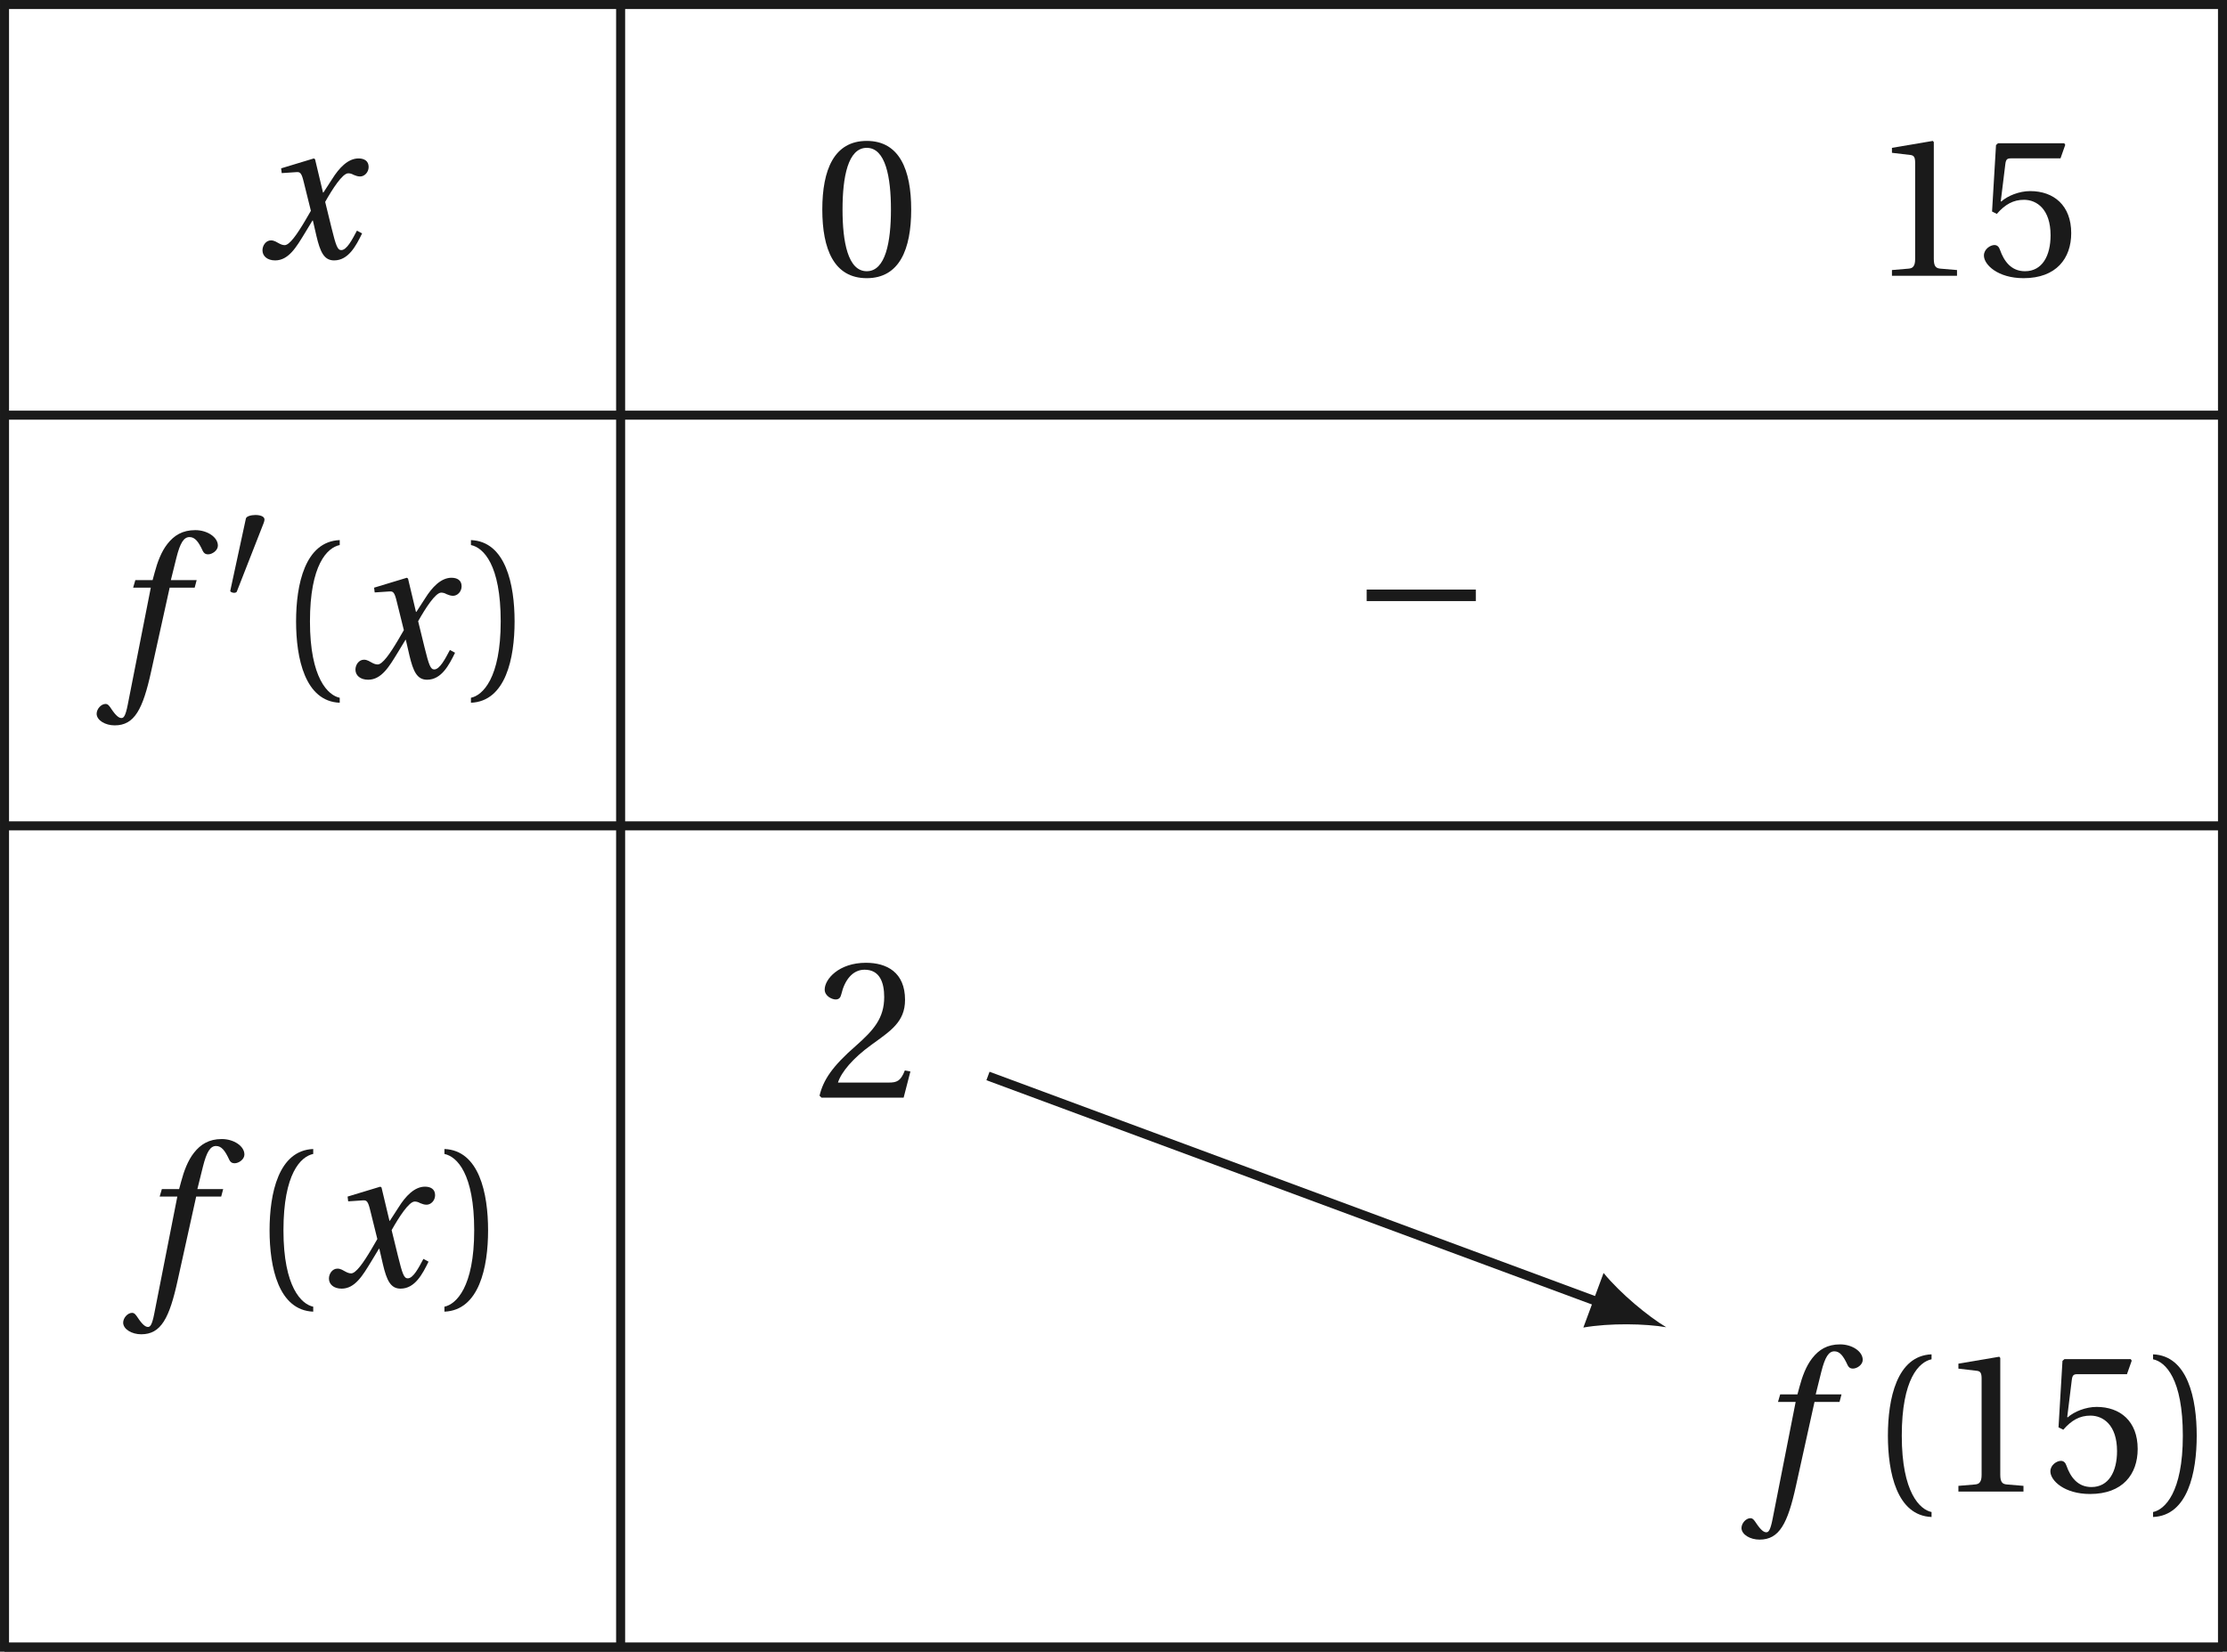 <?xml version='1.0' encoding='UTF-8'?>
<!-- This file was generated by dvisvgm 2.6 -->
<svg height='205.611pt' version='1.1' viewBox='52.911 21.556 277.157 205.611' width='277.157pt' xmlns='http://www.w3.org/2000/svg' xmlns:xlink='http://www.w3.org/1999/xlink'>
<defs>
<path d='M4.734 -5.369H3.309L3.616 -6.607C3.824 -7.44 4.032 -7.747 4.339 -7.747C4.635 -7.747 4.832 -7.506 5.073 -6.98C5.128 -6.87 5.205 -6.794 5.369 -6.794C5.588 -6.794 5.906 -7.002 5.906 -7.276C5.906 -7.747 5.314 -8.131 4.657 -8.131C3.945 -8.131 3.485 -7.835 3.123 -7.375C2.783 -6.947 2.564 -6.355 2.411 -5.775L2.301 -5.369H1.348L1.227 -4.953H2.202L0.931 1.501C0.8 2.181 0.69 2.246 0.581 2.246C0.46 2.246 0.296 2.159 0 1.709C-0.077 1.6 -0.153 1.468 -0.296 1.468C-0.537 1.468 -0.789 1.742 -0.789 2.016C-0.778 2.378 -0.307 2.652 0.208 2.652C1.304 2.652 1.764 1.764 2.224 -0.34L3.243 -4.953H4.624L4.734 -5.369Z' id='g12-102'/>
<path d='M5.556 -1.512C5.293 -1.019 4.997 -0.438 4.69 -0.438C4.482 -0.438 4.394 -0.69 4.153 -1.666L3.802 -3.101C4.197 -3.802 4.756 -4.679 5.073 -4.679C5.172 -4.679 5.26 -4.657 5.38 -4.591C5.49 -4.547 5.599 -4.504 5.731 -4.504C5.972 -4.504 6.202 -4.734 6.202 -5.03C6.202 -5.369 5.95 -5.501 5.643 -5.501C5.062 -5.501 4.569 -4.975 4.186 -4.361L3.704 -3.616H3.682L3.243 -5.457L3.178 -5.501L1.37 -4.953L1.403 -4.69L2.224 -4.745C2.422 -4.756 2.498 -4.701 2.619 -4.197L3.013 -2.608L2.707 -2.082C2.235 -1.282 1.83 -0.712 1.567 -0.712C1.457 -0.712 1.348 -0.756 1.249 -0.811C1.14 -0.866 0.997 -0.975 0.811 -0.975C0.526 -0.975 0.34 -0.69 0.34 -0.427C0.34 -0.11 0.603 0.131 1.041 0.131C1.786 0.131 2.213 -0.614 2.663 -1.348L3.101 -2.071H3.123L3.32 -1.216C3.528 -0.34 3.737 0.131 4.295 0.131C5.095 0.131 5.512 -0.69 5.84 -1.359L5.556 -1.512Z' id='g12-120'/>
<use id='g14-40' transform='scale(1.333)' xlink:href='#g3-40'/>
<use id='g14-41' transform='scale(1.333)' xlink:href='#g3-41'/>
<use id='g14-48' transform='scale(1.333)' xlink:href='#g3-48'/>
<use id='g14-49' transform='scale(1.333)' xlink:href='#g3-49'/>
<use id='g14-50' transform='scale(1.333)' xlink:href='#g3-50'/>
<use id='g14-53' transform='scale(1.333)' xlink:href='#g3-53'/>
<path d='M1.438 -2.318C1.438 -4.668 2.153 -5.375 2.671 -5.482V-5.687C1.233 -5.63 0.863 -3.846 0.863 -2.318S1.233 0.994 2.671 1.052V0.846C2.194 0.748 1.438 0.049 1.438 -2.318Z' id='g3-40'/>
<path d='M1.438 -2.318C1.438 0.049 0.682 0.748 0.205 0.846V1.052C1.644 0.994 2.013 -0.789 2.013 -2.318S1.644 -5.63 0.205 -5.687V-5.482C0.723 -5.375 1.438 -4.668 1.438 -2.318Z' id='g3-41'/>
<path d='M2.178 -5.301C2.959 -5.301 3.18 -4.084 3.18 -2.745S2.959 -0.189 2.178 -0.189S1.175 -1.405 1.175 -2.745S1.397 -5.301 2.178 -5.301ZM2.178 -5.588C0.822 -5.588 0.337 -4.389 0.337 -2.745S0.822 0.099 2.178 0.099S4.019 -1.101 4.019 -2.745S3.534 -5.588 2.178 -5.588Z' id='g3-48'/>
<path d='M3.591 0V-0.238L2.901 -0.296C2.728 -0.312 2.63 -0.378 2.63 -0.699V-5.539L2.589 -5.588L0.896 -5.301V-5.095L1.66 -5.005C1.8 -4.988 1.857 -4.923 1.857 -4.684V-0.699C1.857 -0.542 1.833 -0.444 1.783 -0.386C1.742 -0.329 1.677 -0.304 1.586 -0.296L0.896 -0.238V0H3.591Z' id='g3-49'/>
<path d='M3.986 -1.085L3.756 -1.126C3.583 -0.682 3.419 -0.625 3.09 -0.625H0.986C1.118 -1.052 1.603 -1.635 2.367 -2.186C3.156 -2.761 3.764 -3.131 3.764 -4.052C3.764 -5.194 3.008 -5.588 2.145 -5.588C1.019 -5.588 0.436 -4.906 0.436 -4.479C0.436 -4.2 0.748 -4.068 0.888 -4.068C1.035 -4.068 1.093 -4.15 1.126 -4.29C1.257 -4.849 1.578 -5.301 2.087 -5.301C2.72 -5.301 2.901 -4.767 2.901 -4.167C2.901 -3.287 2.457 -2.794 1.742 -2.161C0.731 -1.282 0.378 -0.723 0.222 -0.082L0.304 0H3.706L3.986 -1.085Z' id='g3-50'/>
<path d='M3.501 -4.865L3.698 -5.424L3.657 -5.49H0.912L0.83 -5.416L0.666 -2.663L0.863 -2.564C1.208 -2.959 1.545 -3.148 1.989 -3.148C2.515 -3.148 3.09 -2.761 3.09 -1.677C3.09 -0.83 2.745 -0.189 2.03 -0.189C1.455 -0.189 1.159 -0.608 0.994 -1.077C0.953 -1.2 0.879 -1.274 0.764 -1.274C0.6 -1.274 0.329 -1.109 0.329 -0.838C0.329 -0.46 0.904 0.099 1.972 0.099C3.328 0.099 3.945 -0.723 3.945 -1.767C3.945 -2.917 3.222 -3.509 2.244 -3.509C1.792 -3.509 1.307 -3.312 1.044 -3.074L1.027 -3.09L1.216 -4.627C1.241 -4.832 1.298 -4.865 1.455 -4.865H3.501Z' id='g3-53'/>
<path d='M2.276 -4.15C2.326 -4.273 2.334 -4.347 2.334 -4.38C2.334 -4.553 2.087 -4.627 1.833 -4.627C1.586 -4.627 1.331 -4.553 1.307 -4.43L0.444 -0.436C0.444 -0.378 0.559 -0.329 0.657 -0.329C0.723 -0.329 0.789 -0.353 0.805 -0.394L2.276 -4.15Z' id='g1-48'/>
<path d='M5.219 -2.079V-2.556H0.699V-2.079H5.219Z' id='g1-161'/>
<use id='g5-161' transform='scale(1.333)' xlink:href='#g1-161'/>
</defs>
<g id='page1'>
<path d='M53.473 73.238H329.507' fill='none' stroke='#1a1a1a' stroke-miterlimit='10' stroke-width='1.123'/>
<path d='M130.149 22.117V73.238' fill='none' stroke='#1a1a1a' stroke-miterlimit='10' stroke-width='1.123'/>
<g fill='#1a1a1a' transform='matrix(2.254 0 0 2.254 -7.57 -253.32)'>
<use x='40.985' xlink:href='#g12-120' y='136.201'/>
</g>
<g fill='#1a1a1a' transform='matrix(2.254 0 0 2.254 62.395 -251.11)'>
<use x='40.746' xlink:href='#g14-48' y='136.201'/>
</g>
<g fill='#1a1a1a' transform='matrix(2.254 0 0 2.254 193.836 -251.11)'>
<use x='40.746' xlink:href='#g14-49' y='136.201'/>
<use x='46.58' xlink:href='#g14-53' y='136.201'/>
</g>
<path d='M53.473 124.363H329.507' fill='none' stroke='#1a1a1a' stroke-miterlimit='10' stroke-width='1.123'/>
<path d='M130.149 73.238V124.363' fill='none' stroke='#1a1a1a' stroke-miterlimit='10' stroke-width='1.123'/>
<g fill='#1a1a1a' transform='matrix(2.254 0 0 2.254 -27.822 -201.12)'>
<use x='41.942' xlink:href='#g12-102' y='136.201'/>
<use x='48.087' xlink:href='#g1-48' y='131.861'/>
<use x='51.015' xlink:href='#g14-40' y='136.201'/>
<use x='55.103' xlink:href='#g12-120' y='136.201'/>
<use x='61.547' xlink:href='#g14-41' y='136.201'/>
</g>
<g fill='#1a1a1a' transform='matrix(2.254 0 0 2.254 129.059 -204.368)'>
<use x='40.746' xlink:href='#g5-161' y='136.201'/>
</g>
<path d='M53.473 226.605H329.507' fill='none' stroke='#1a1a1a' stroke-miterlimit='10' stroke-width='1.123'/>
<path d='M130.149 124.363V226.605' fill='none' stroke='#1a1a1a' stroke-miterlimit='10' stroke-width='1.123'/>
<g fill='#1a1a1a' transform='matrix(2.254 0 0 2.254 -24.521 -125.319)'>
<use x='41.942' xlink:href='#g12-102' y='136.201'/>
<use x='48.087' xlink:href='#g14-40' y='136.201'/>
<use x='52.175' xlink:href='#g12-120' y='136.201'/>
<use x='58.619' xlink:href='#g14-41' y='136.201'/>
</g>
<g fill='#1a1a1a' transform='matrix(2.254 0 0 2.254 62.395 -148.799)'>
<use x='40.746' xlink:href='#g14-50' y='136.201'/>
</g>
<g fill='#1a1a1a' transform='matrix(2.254 0 0 2.254 176.885 -99.758)'>
<use x='41.942' xlink:href='#g12-102' y='136.201'/>
<use x='48.087' xlink:href='#g14-40' y='136.201'/>
<use x='51.936' xlink:href='#g14-49' y='136.201'/>
<use x='57.77' xlink:href='#g14-53' y='136.201'/>
<use x='63.605' xlink:href='#g14-41' y='136.201'/>
</g>
<path d='M53.473 22.117V226.605H329.507V22.117Z' fill='none' stroke='#1a1a1a' stroke-miterlimit='10' stroke-width='1.123'/>
<path d='M175.867 155.5L252.129 183.754' fill='none' stroke='#1a1a1a' stroke-miterlimit='10' stroke-width='1.123'/>
<path d='M260.278 186.777C258.032 185.429 254.61 182.613 252.481 180.023L249.965 186.816C253.27 186.238 257.696 186.332 260.278 186.777' fill='#1a1a1a'/>
</g>
</svg>